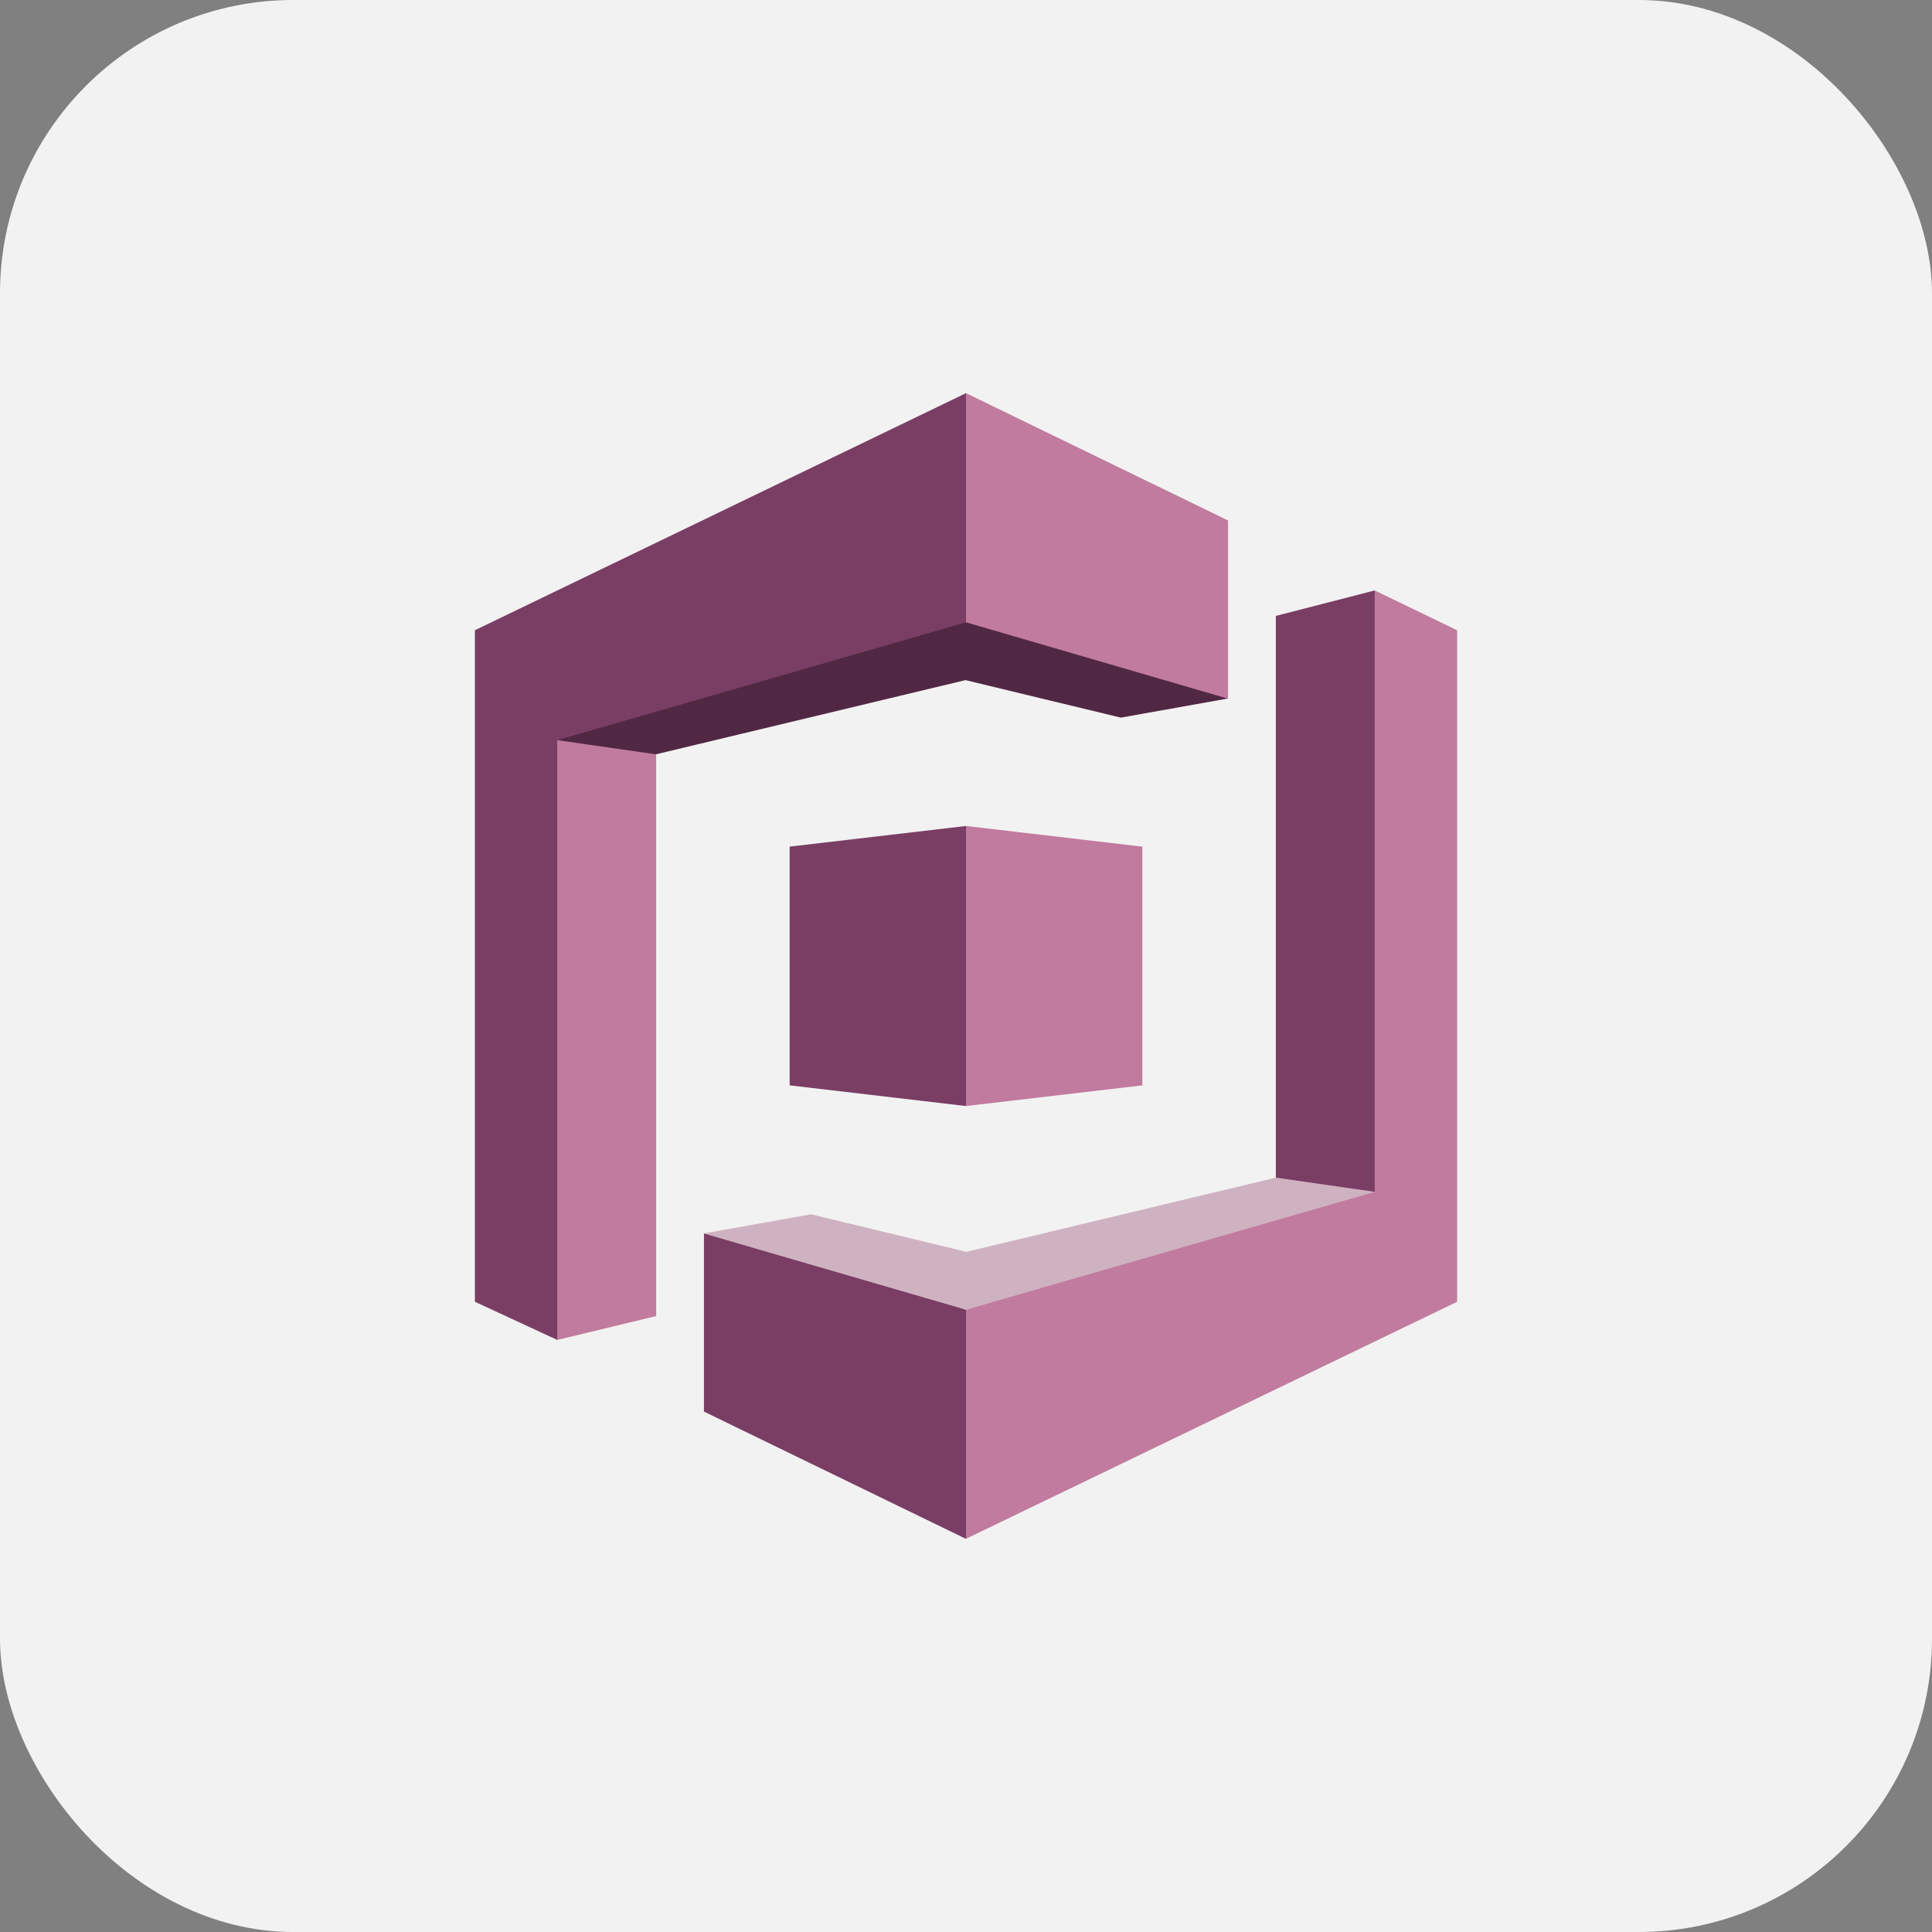 <svg xmlns="http://www.w3.org/2000/svg" width="112" height="112" viewBox="0 0 112 112">
  <rect x="0" y="0" width="112" height="112" fill="#808080" stroke="none"/>
  <g id="Cognito" transform="translate(-779 -1258)">
    <rect id="Прямоугольник_186" data-name="Прямоугольник 186" width="112" height="112" rx="17" transform="translate(779 1258)" fill="#f2f2f2"/>
    <g id="aws-cognito" transform="translate(806.529 1280.791)">
      <path id="Контур_14674" data-name="Контур 14674" d="M92.858,52.9l5.732-1.476.043.063L98.778,86.1l-.188.188-1.181.05-4.484-.7-.067-.177V52.9M59.705,88.693l.021,0,15.131,4.4.038.03.066.052-.021,13.175-.044.056-15.191-7.38V88.693" transform="translate(-46.425 -39.986)" fill="#7a3e65"/>
      <path id="Контур_14675" data-name="Контур 14675" d="M92.858,204.456l-17.937,4.3-9.006-2.174-6.21,1.107L74.9,212.113l23.446-6.348.249-.485-5.732-.824" transform="translate(-46.425 -158.978)" fill="#cfb2c1"/>
      <path id="Контур_14676" data-name="Контур 14676" d="M60.362,63.881l-.146-.167L45.335,59.39l-.163.063-.149-.076L21.6,66.129l-.128.156.188.1,5.355.785.189-.064,17.937-4.3,9.006,2.174,6.21-1.107" transform="translate(-16.7 -46.17)" fill="#512843"/>
      <path id="Контур_14677" data-name="Контур 14677" d="M26.385,123.824l-5.732,1.384-.01-.033-.226-34.483.236-.255,5.732.824v32.563" transform="translate(-15.876 -70.321)" fill="#c17b9e"/>
      <path id="Контур_14678" data-name="Контур 14678" d="M82.04,127.84l10.223,1.2.077-.115.042-15.99-.118-.131L82.04,114V127.84" transform="translate(-63.792 -87.712)" fill="#7a3e65"/>
      <path id="Контур_14679" data-name="Контур 14679" d="M138.223,40.128,128,41.327V25.091l10.223,1.2V40.128m4.968-22.416L128,13.284V0l15.191,7.38V17.711" transform="translate(-99.529)" fill="#c17b9e"/>
      <path id="Контур_14680" data-name="Контур 14680" d="M28.471,0,0,13.745V52.673l4.777,2.214V20.116l23.694-6.832V0" fill="#7a3e65"/>
      <path id="Контур_14681" data-name="Контур 14681" d="M151.694,51.425V86.288L128,93.121V106.4L156.471,92.66V53.731l-4.777-2.306" transform="translate(-99.529 -39.986)" fill="#c17b9e"/>
    </g>
  </g>
</svg>
